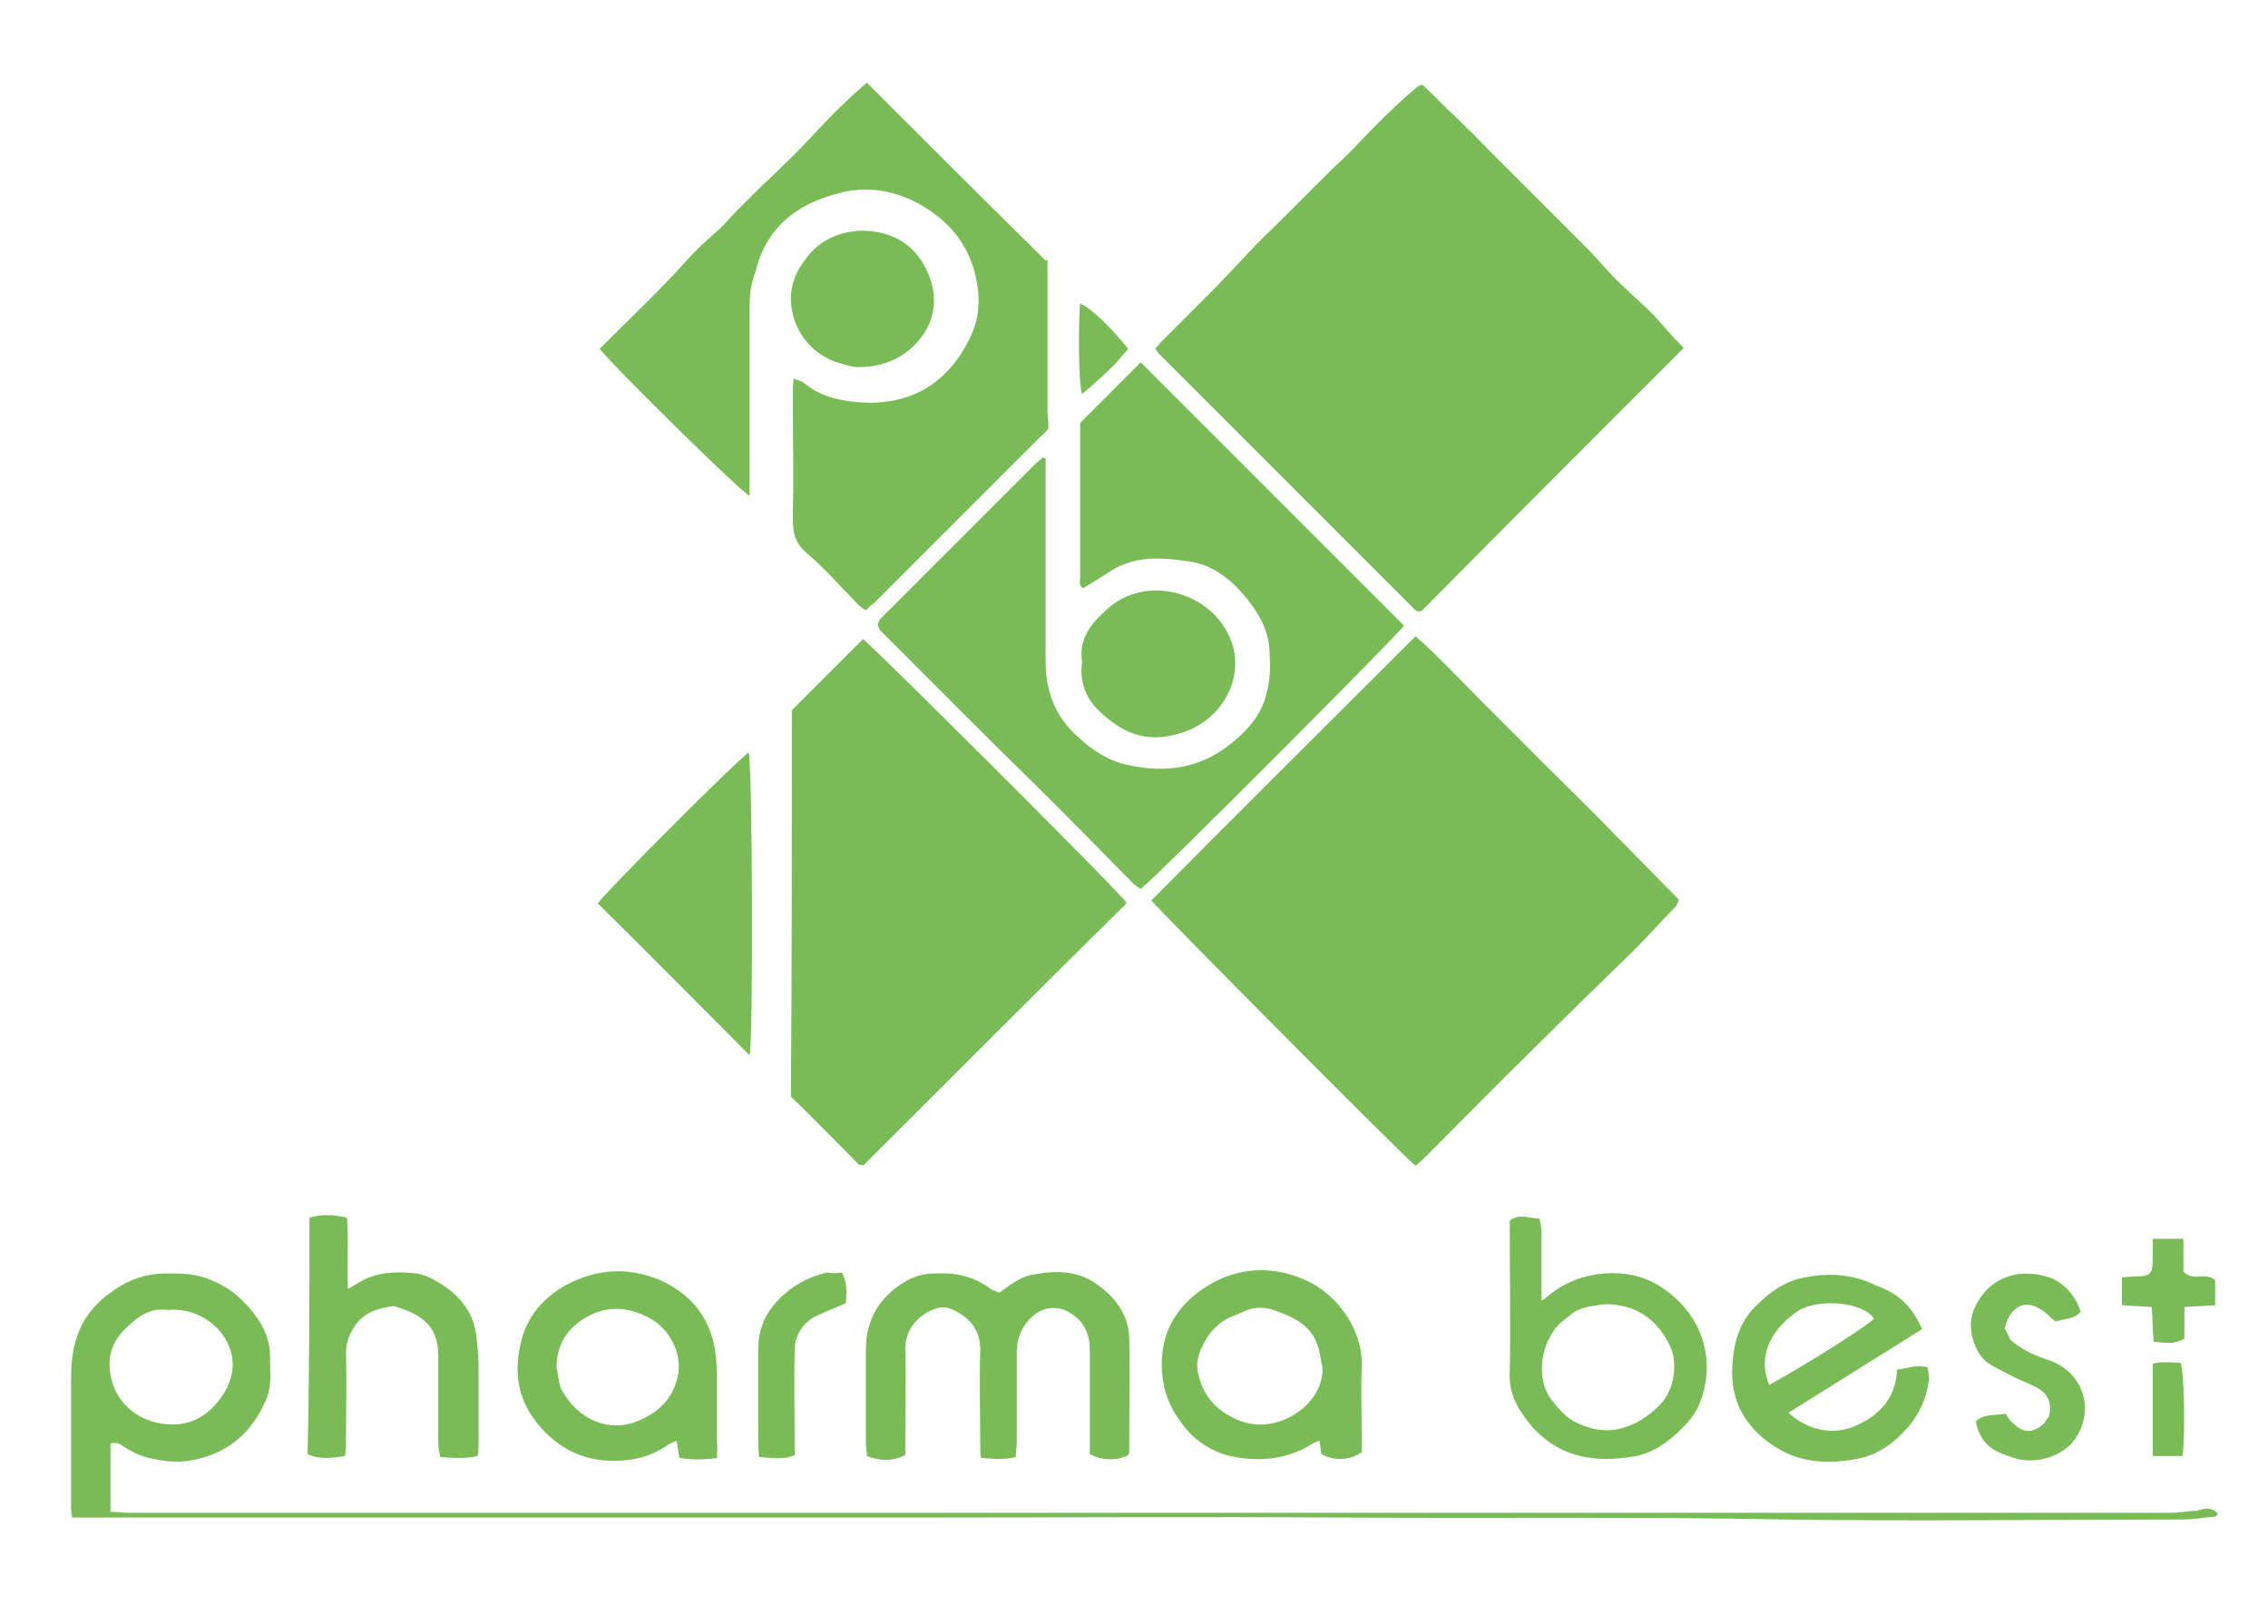 <?xml version="1.0" encoding="utf-8"?>
<!-- Generator: Adobe Illustrator 27.9.5, SVG Export Plug-In . SVG Version: 9.03 Build 54986)  -->
<svg version="1.1" id="Layer_1" xmlns="http://www.w3.org/2000/svg" xmlns:xlink="http://www.w3.org/1999/xlink" x="0px" y="0px"
	 viewBox="0 0 236 169" style="enable-background:new 0 0 236 169;" xml:space="preserve">
<style type="text/css">
	.st0{fill:#79BC55;}
</style>
<g id="_x35_AuwIv_00000127021045773742420160000001269013684927065262_">
	<g>
		<path class="st0" d="M175.2,36.2c-9.2,9.2-18.3,18.3-27.3,27.4c-0.2,0-0.3,0-0.3,0c0,0-0.1,0-0.1,0c-0.1,0-0.2-0.1-0.2-0.1
			c-8.9-8.9-17.8-17.8-26.7-26.7c-0.1-0.1-0.2-0.3-0.4-0.5c0.3-0.3,0.5-0.6,0.7-0.8c1.7-1.7,3.3-3.3,5-5c1.4-1.4,2.7-2.8,4-4.2
			c1.1-1.2,2.3-2.3,3.5-3.5c1-1,2-2,3.1-3.1c1.2-1.2,2.4-2.4,3.7-3.6c1.1-1.1,2.1-2.2,3.2-3.3c1.3-1.3,2.6-2.5,4-3.7
			c0.1-0.1,0.3-0.2,0.6-0.3c1.2,1.1,2.3,2.3,3.5,3.4c1.1,1.1,2.3,2.2,3.4,3.4c1.2,1.2,2.3,2.3,3.5,3.5c1.1,1.1,2.3,2.3,3.4,3.4
			c1.2,1.2,2.3,2.3,3.5,3.5c1.1,1.1,2.1,2.4,3.3,3.5c1.1,1.1,2.4,2.2,3.5,3.3C172.9,33.7,173.9,34.9,175.2,36.2z"/>
		<path class="st0" d="M119.8,93.7c9.1-9.2,18.3-18.3,27.5-27.5c2.5,2.2,4.7,4.6,6.9,6.8c2.3,2.3,4.6,4.6,6.9,6.9
			c2.3,2.3,4.6,4.5,6.8,6.8c2.3,2.3,4.5,4.6,6.8,6.9c-0.1,0.3-0.2,0.5-0.3,0.7c-1.5,1.5-2.9,3.1-4.4,4.6c-3.5,3.4-7,6.8-10.4,10.2
			c-3.7,3.6-7.3,7.3-10.9,10.9c-0.4,0.4-0.9,0.9-1.4,1.3C146.3,120.6,121.3,95.4,119.8,93.7z"/>
		<path class="st0" d="M82.4,73.9c2.6-2.6,5-5,7.4-7.4c0.8,0.5,26.5,26.1,27.4,27.4c-0.1,0.2-0.2,0.4-0.4,0.5
			c-9,8.9-17.9,17.8-26.9,26.8c-0.1,0.1-0.3,0-0.5,0c-2.4-2.4-4.7-4.8-7.1-7.1C82.4,100.6,82.4,87.2,82.4,73.9z"/>
		<path class="st0" d="M108.8,47.7c0,0.5,0,1,0,1.5c0,6.5,0,13.1,0,19.6c0,3.1,1,5.8,3.4,7.9c1.5,1.4,3.2,2.5,5.2,2.9
			c4,0.9,7.7,0.3,10.9-2.4c1.6-1.3,3-2.9,3.5-5.1c0.4-1.4,0.4-2.9,0.3-4.4c-0.1-2.2-1.2-4-2.5-5.6c-1.6-1.9-3.5-3.4-6-3.7
			c-2.7-0.4-5.5-0.6-8,1c-0.9,0.6-1.9,1.2-2.9,1.8c-0.5-0.3-0.3-0.8-0.3-1.3c0-2.4,0-4.8,0-7.2c0-3,0-6,0-8.7
			c2.2-2.2,4.3-4.3,6.3-6.3c9.1,9.1,18.2,18.2,27.4,27.4c-0.4,0.7-25.6,26-27.4,27.4c-0.3-0.2-0.6-0.4-0.8-0.6
			c-2.7-2.7-5.3-5.4-8-8.1c-2.5-2.5-5.1-5-7.6-7.5c-3.3-3.3-6.6-6.6-9.9-9.9c-0.3-0.3-0.5-0.5-0.8-0.8c-0.3-0.4-0.3-0.8,0-1.2
			c0.2-0.2,0.4-0.4,0.6-0.6c5.1-5.1,10.3-10.3,15.4-15.4c0.3-0.3,0.6-0.5,0.9-0.8C108.6,47.6,108.7,47.7,108.8,47.7z"/>
		<path class="st0" d="M62.4,36.3c0.4-0.4,0.7-0.7,1-1c2-2,4.1-4,6.1-6.1c1-1,1.9-2.1,2.9-3.1c0.8-0.8,1.7-1.6,2.6-2.4
			c0.6-0.6,1.1-1.2,1.7-1.8c0.7-0.7,1.5-1.5,2.2-2.2c0.7-0.7,1.4-1.3,2.1-2c0.9-0.9,1.9-1.8,2.8-2.8c0.6-0.6,1.1-1.2,1.7-1.8
			c0.8-0.8,1.6-1.7,2.5-2.5c0.7-0.7,1.4-1.3,2.2-2c6.2,6.2,12.4,12.4,18.6,18.5c0.1,0,0.2-0.1,0.2-0.1c0,0.5,0,1.1,0,1.6
			c0,4.7,0,9.4,0,14.1c0,0.6,0.1,1.2,0.1,1.9c-0.2,0.2-0.5,0.6-0.9,0.9c-4.9,4.9-9.8,9.8-14.6,14.6c-0.9,0.9-1.8,1.8-2.7,2.7
			c-0.3,0.2-0.5,0.4-0.8,0.7c-0.3-0.2-0.5-0.3-0.7-0.5c-1.8-1.8-3.5-3.8-5.5-5.5c-1.3-1.1-1.4-2.3-1.4-3.7c0.1-4.3,0-8.5,0-12.8
			c0-0.5,0-1,0.1-1.6c0.4,0.2,0.8,0.2,1,0.4c1.9,1.6,4.2,2,6.6,2.1c5.2,0.1,8.8-2.5,10.9-7.1c0.8-1.8,0.9-3.8,0.5-5.7
			c-0.7-3.5-2.7-6-5.8-7.8c-2.7-1.5-5.6-2-8.5-1.2c-4.4,1.1-7.6,3.6-8.7,8.2C78.1,29.6,78,30.8,78,32c0,6,0,11.9,0,17.9
			c0,0.5,0,1.1,0,1.7C77,51.1,64.1,38.4,62.4,36.3z"/>
		<path class="st0" d="M230.8,157.5c-0.2,0.2-0.2,0.3-0.3,0.3c-1.2,0.1-2.3,0.3-3.5,0.3c-13.7,0-27.5,0.2-41.2,0
			c-15.2-0.3-30.5-0.1-45.7-0.2c-15.2-0.1-30.4,0-45.6,0c-28.5,0-57,0-85.5,0c-0.5,0-1,0-1.5,0c-0.1-0.5-0.1-0.8-0.1-1.2
			c0-4.5,0-9,0-13.5c0-1.9,0.3-3.8,1.2-5.5c0.8-1.5,2-2.6,3.3-3.5c1.6-1.1,3.4-1.7,5.4-1.7c1.3,0,2.6,0,3.9,0.4
			c1.5,0.5,2.9,1.3,3.9,2.3c1.7,1.7,3.1,3.6,3,6.2c0,1.4,0.2,2.8-0.4,4.2c-1.5,3.6-4.2,5.8-8.1,6.4c-1.4,0.2-2.8,0-4.1-0.3
			c-0.9-0.2-1.7-0.6-2.5-1.1c-0.4-0.3-0.8-0.6-1.5-0.4c0,2.3,0,4.6,0,7.1c0.7,0,1.2,0.1,1.8,0.1c16.1,0,32.2,0,48.3,0
			c54.8,0,109.6,0,164.4,0c0.9,0,1.7-0.2,2.6-0.2C229.2,157,230.1,156.7,230.8,157.5z M17.4,136.3c-1.9-0.3-3.3,0.9-4.5,2.1
			c-0.9,0.9-1.5,2.1-1.5,3.5c0,3.6,2.7,6.1,6.1,6.3c2.6,0.2,4.6-1.2,5.9-3.4c1.4-2.4,0.9-4.8-0.8-6.6
			C21.3,136.9,19.5,136.1,17.4,136.3z"/>
		<path class="st0" d="M104,134.5c1.1-0.8,2.2-1.7,3.6-1.9c2.2-0.4,4.3-0.4,6.2,0.8c2,1.3,3.6,3.2,3.7,5.7c0.1,4,0,8,0,12
			c0,0.1-0.1,0.2-0.1,0.3c-1.1,0.6-2.7,0.6-4-0.1c0-0.4,0-0.9,0-1.4c0-3.1,0-6.3,0-9.4c0-1.6-0.5-2.9-1.9-3.8
			c-1.3-0.9-2.9-0.8-4.1,0.3c-1.1,1-1.6,2.3-1.6,3.7c0,3.1,0,6.3,0,9.4c0,0.5-0.1,1-0.1,1.5c-1.2,0.3-2.3,0.2-3.6,0.1
			c-0.1-0.5-0.1-1-0.1-1.5c0-3.2-0.1-6.4,0-9.5c0.1-2.1-0.9-3.5-2.8-4.4c-1.2-0.6-2.2-0.1-3.1,0.5c-1.3,0.9-1.9,2.1-1.9,3.7
			c0.1,3.1,0,6.2,0,9.3c0,0.5,0,1,0,1.6c-1.4,0.7-2.7,0.6-4,0.1c0-0.5-0.1-0.9-0.1-1.3c0-3.3,0-6.5,0-9.8c0-3.1,1.4-5.4,4-7
			c1-0.6,2-0.9,3.2-0.9c2.2-0.1,4.1,0.3,5.9,1.7C103.5,134.3,103.7,134.4,104,134.5z"/>
		<path class="st0" d="M78,109.8c-5.3-5.3-10.5-10.6-15.8-15.8c0.7-1.1,14.8-15.2,15.7-15.7C78.3,79.2,78.4,108.2,78,109.8z"/>
		<path class="st0" d="M74.6,151.7c-1.4,0.2-2.6,0.2-3.9,0c-0.1-0.6-0.2-1.1-0.3-1.8c-0.4,0.2-0.7,0.3-1,0.5
			c-1.7,1.2-3.6,1.6-5.5,1.6c-3.5,0-6.2-1.5-8.3-4.3c-1.9-2.6-2.1-5.4-1.3-8.4c0.7-2.5,2.3-4.3,4.6-5.6c3.2-1.7,6.5-1.9,9.8-0.5
			c2.9,1.3,4.9,3.5,5.6,6.7c0.2,1,0.3,2.1,0.3,3.1c0,2.4,0,4.7,0,7.1C74.7,150.6,74.6,151.1,74.6,151.7z M57.9,142.2
			c0.2,0.8,0.2,1.8,0.6,2.5c1.6,2.9,4.8,4.5,8,3.1c2.1-0.9,3.5-2.3,4-4.5c0.6-2.3-0.8-5.1-3-6.2c-2.1-1.1-4.2-1.3-6.4-0.1
			C59,138.2,58,139.8,57.9,142.2z"/>
		<path class="st0" d="M137.5,151.3c-0.1-0.5-0.1-0.9-0.2-1.4c-0.3,0.1-0.5,0.2-0.7,0.3c-2.5,1.6-5.3,1.9-8.1,1.4
			c-2.2-0.4-4.2-1.6-5.6-3.6c-1.3-1.7-1.9-3.5-2-5.5c-0.2-3.9,1.6-6.8,4.9-8.8c3-1.8,6.4-2,9.6-0.7c3.8,1.5,6.4,5.4,6.3,9.1
			c-0.1,2.6,0,5.3,0,7.9c0,0.4,0,0.8,0,1.1C140.4,152,138.8,152,137.5,151.3z M137.6,142.2c-0.2-0.7-0.2-1.5-0.5-2.2
			c-0.7-2.2-2.6-3-4.6-3.7c-0.9-0.3-1.8-0.3-2.7,0c-0.7,0.3-1.4,0.6-2.1,0.9c-1.3,0.7-2.1,1.8-2.7,3.1c-0.3,0.7-0.5,1.4-0.4,2.2
			c0.4,2.5,1.8,4.2,4.1,5.2C132.9,149.6,137.9,146,137.6,142.2z"/>
		<path class="st0" d="M32.2,126.7c1.3-0.4,2.7-0.3,3.9,0c0.2,2.3,0,4.8,0.1,7.4c0.6-0.3,1-0.6,1.4-0.8c1.8-1,3.8-1,5.7-0.8
			c0.9,0.1,1.8,0.6,2.6,1.1c2.1,1.3,3.5,3.2,3.7,5.7c0.1,0.9,0.2,1.9,0.2,2.8c0,2.6,0,5.3,0,7.9c0,0.5,0,1-0.1,1.5
			c-1.3,0.3-2.5,0.2-3.9,0.1c-0.1-0.6-0.2-1-0.2-1.5c0-3,0-6,0-9c0-3.4-2-4.4-4.6-5.2c-1.6,0.2-3.1,0.6-4.1,2.1
			c-0.6,0.9-0.9,1.8-0.9,2.9c0.1,3,0,6,0,9c0,0.5,0,1-0.1,1.6c-1.4,0.2-2.6,0.4-3.9-0.2C32.2,143.2,32.2,134.9,32.2,126.7z"/>
		<path class="st0" d="M200,138.3c-4.6,2.9-9.3,5.8-13.9,8.7c2.1,1.9,4.8,2.4,7.1,1.3c2.5-1.1,4.1-3,4.2-5.8c1.1-0.1,2-0.6,3.2-0.2
			c0,0.4,0.2,0.9,0.1,1.4c-0.3,2.2-1.3,4-2.8,5.5c-1.3,1.3-2.9,2.3-4.7,2.6c-3.2,0.6-6.2,0.4-9-1.6c-1.8-1.3-3.2-3-3.7-5.2
			c-0.3-1.1-0.3-2.3-0.2-3.5c0.2-2.2,0.9-4.2,2.5-5.7c1.4-1.4,3.1-2.6,5.1-2.9c2.5-0.5,5.1-0.3,7.4,0.9
			C197.4,134.5,199,135.9,200,138.3z M184.1,144.1c4-2.2,10.3-6.2,10.9-6.9c-1.2-1.8-5.9-2.1-7.9-0.8
			C184.1,138.4,182.9,141.3,184.1,144.1z"/>
		<path class="st0" d="M157.1,127c1.1-0.8,2-0.2,3.1-0.2c0.1,0.5,0.2,1,0.2,1.4c0,1.9,0,3.7,0,5.6c0,0.5,0,0.9,0,1.5
			c0.3-0.1,0.4-0.2,0.5-0.3c1.5-1.3,3.2-2.1,5.2-2.4c2.7-0.4,5.2,0.1,7.3,1.7c3.7,2.7,5.2,7.2,3.5,11.6c-0.5,1.4-1.6,2.5-2.7,3.5
			c-1.4,1.2-2.8,2-4.6,2.2c-4.4,0.7-8.4-0.3-11.2-4.5c-0.9-1.3-1.4-2.7-1.3-4.3c0.1-4.9,0-9.8,0-14.7
			C157.1,127.7,157.1,127.3,157.1,127z M167,135.7c-1.2,0.2-2.7,0.2-3.8,1.3c-0.1,0.1-0.3,0.2-0.4,0.3c-2.3,1.7-3.2,5.8-1.4,8.3
			c0.8,1,1.6,2,2.8,2.5c1.3,0.6,2.7,0.9,4.2,0.6c1.7-0.4,3-1.2,4.3-2.5c1.5-1.5,2-4.4,1-6.3C172.4,137.3,170.3,135.7,167,135.7z"/>
		<path class="st0" d="M112.6,68.9c-0.4-2.5,1-4.1,2.7-5.6c3.4-3,8.5-2.1,11.2,0.8c2.5,2.7,2.7,6.3,0.6,9.2
			c-1.3,1.8-3.2,2.9-5.6,3.3c-2.9,0.5-5.1-0.7-7.1-2.6C113,72.7,112.3,70.9,112.6,68.9z"/>
		<path class="st0" d="M89.6,24c3.4,0,5.8,1.6,7,4.5c1.2,2.8,0.6,5.8-2.1,8c-1.5,1.2-3.3,1.7-5.2,1.7c-0.7,0-1.5-0.3-2.2-0.5
			c-2.1-0.7-3.6-2.2-4.4-4.3c-0.8-2.3-0.4-4.5,1.1-6.4C85.2,25,87.3,24.1,89.6,24z"/>
		<path class="st0" d="M213.2,147.4c0.4-1.5-0.2-2.5-1.4-3.1c-0.8-0.4-1.6-0.7-2.4-1.1c-0.9-0.5-1.9-0.9-2.7-1.5
			c-1.3-1.1-2-3.5-1.4-5.2c1.3-3.4,4.5-4.7,7.9-3.6c1.5,0.5,2.8,1.9,3.3,3.6c-0.7,0.8-1.7,0.7-2.6,1c-0.3-0.2-0.5-0.4-0.7-0.6
			c-2-1.9-3.9-1.4-4.6,1.3c0.2,0.4,0.4,0.8,0.6,1.2c1.2,1.1,2.7,1.7,4.2,2.2c3.2,1.2,4.5,4.7,2.8,7.7c-1.1,2-3.7,2.9-5.7,2.6
			c-0.8-0.1-1.6-0.4-2.3-0.7c-1.5-0.6-2.3-1.7-2.6-3.3c0.8-0.8,1.9-0.6,3.1-0.8c0.2,0.3,0.4,0.7,0.8,1c1.1,1.1,2.1,1,3.2,0
			C212.9,147.8,213.1,147.5,213.2,147.4z"/>
		<path class="st0" d="M87.6,132.4c0.6,1.1,0.5,2.2,0.4,3.2c-1.1,0.5-2.2,0.9-3.2,1.4c-1.3,0.7-2.1,2-2.1,3.4c-0.1,3.6,0,7.3,0,11
			c-1.1,0.5-2.3,0.3-3.7,0.2c-0.1-0.6-0.1-1.1-0.1-1.5c0-3.2,0-6.5,0-9.7c0-2.8,1.3-4.7,3.4-6.3c1.1-0.8,2.4-1.4,3.8-1.7
			C86.5,132.5,87.1,132.5,87.6,132.4z"/>
		<path class="st0" d="M224,128.9c1.2,0,2.1,0,3.2,0c0,1.2,0,2.4,0,3.4c1,1.1,2.3,0,3.3,0.9c0,0.8,0,1.6,0,2.6c-1,0.1-2,0.1-3.2,0.2
			c0,1.2,0,2.3,0,3.3c-1,0.5-1.5,0.5-3.2,0.3c-0.1-1.1-0.1-2.3-0.2-3.6c-1.1-0.1-2-0.1-3.1-0.2c0-0.9,0-1.8,0-2.9
			c0.5,0,1.1-0.1,1.6-0.1c1.3,0,1.6-0.3,1.6-1.6C224,130.6,224,129.8,224,128.9z"/>
		<path class="st0" d="M227.1,151.5c-1,0-2,0-3.1,0c0-3.2,0-6.4,0-9.6c1-0.3,2-0.1,2.9-0.1C227.3,142.8,227.4,149.4,227.1,151.5z"/>
		<path class="st0" d="M117.4,36.3c-0.5,0.5-0.9,1.1-1.4,1.6c-1.1,1.1-2.2,2.1-3.4,3.1c-0.4-1-0.4-7.7-0.2-9.4
			C113.3,31.9,115.3,33.7,117.4,36.3z"/>
	</g>
</g>
</svg>
